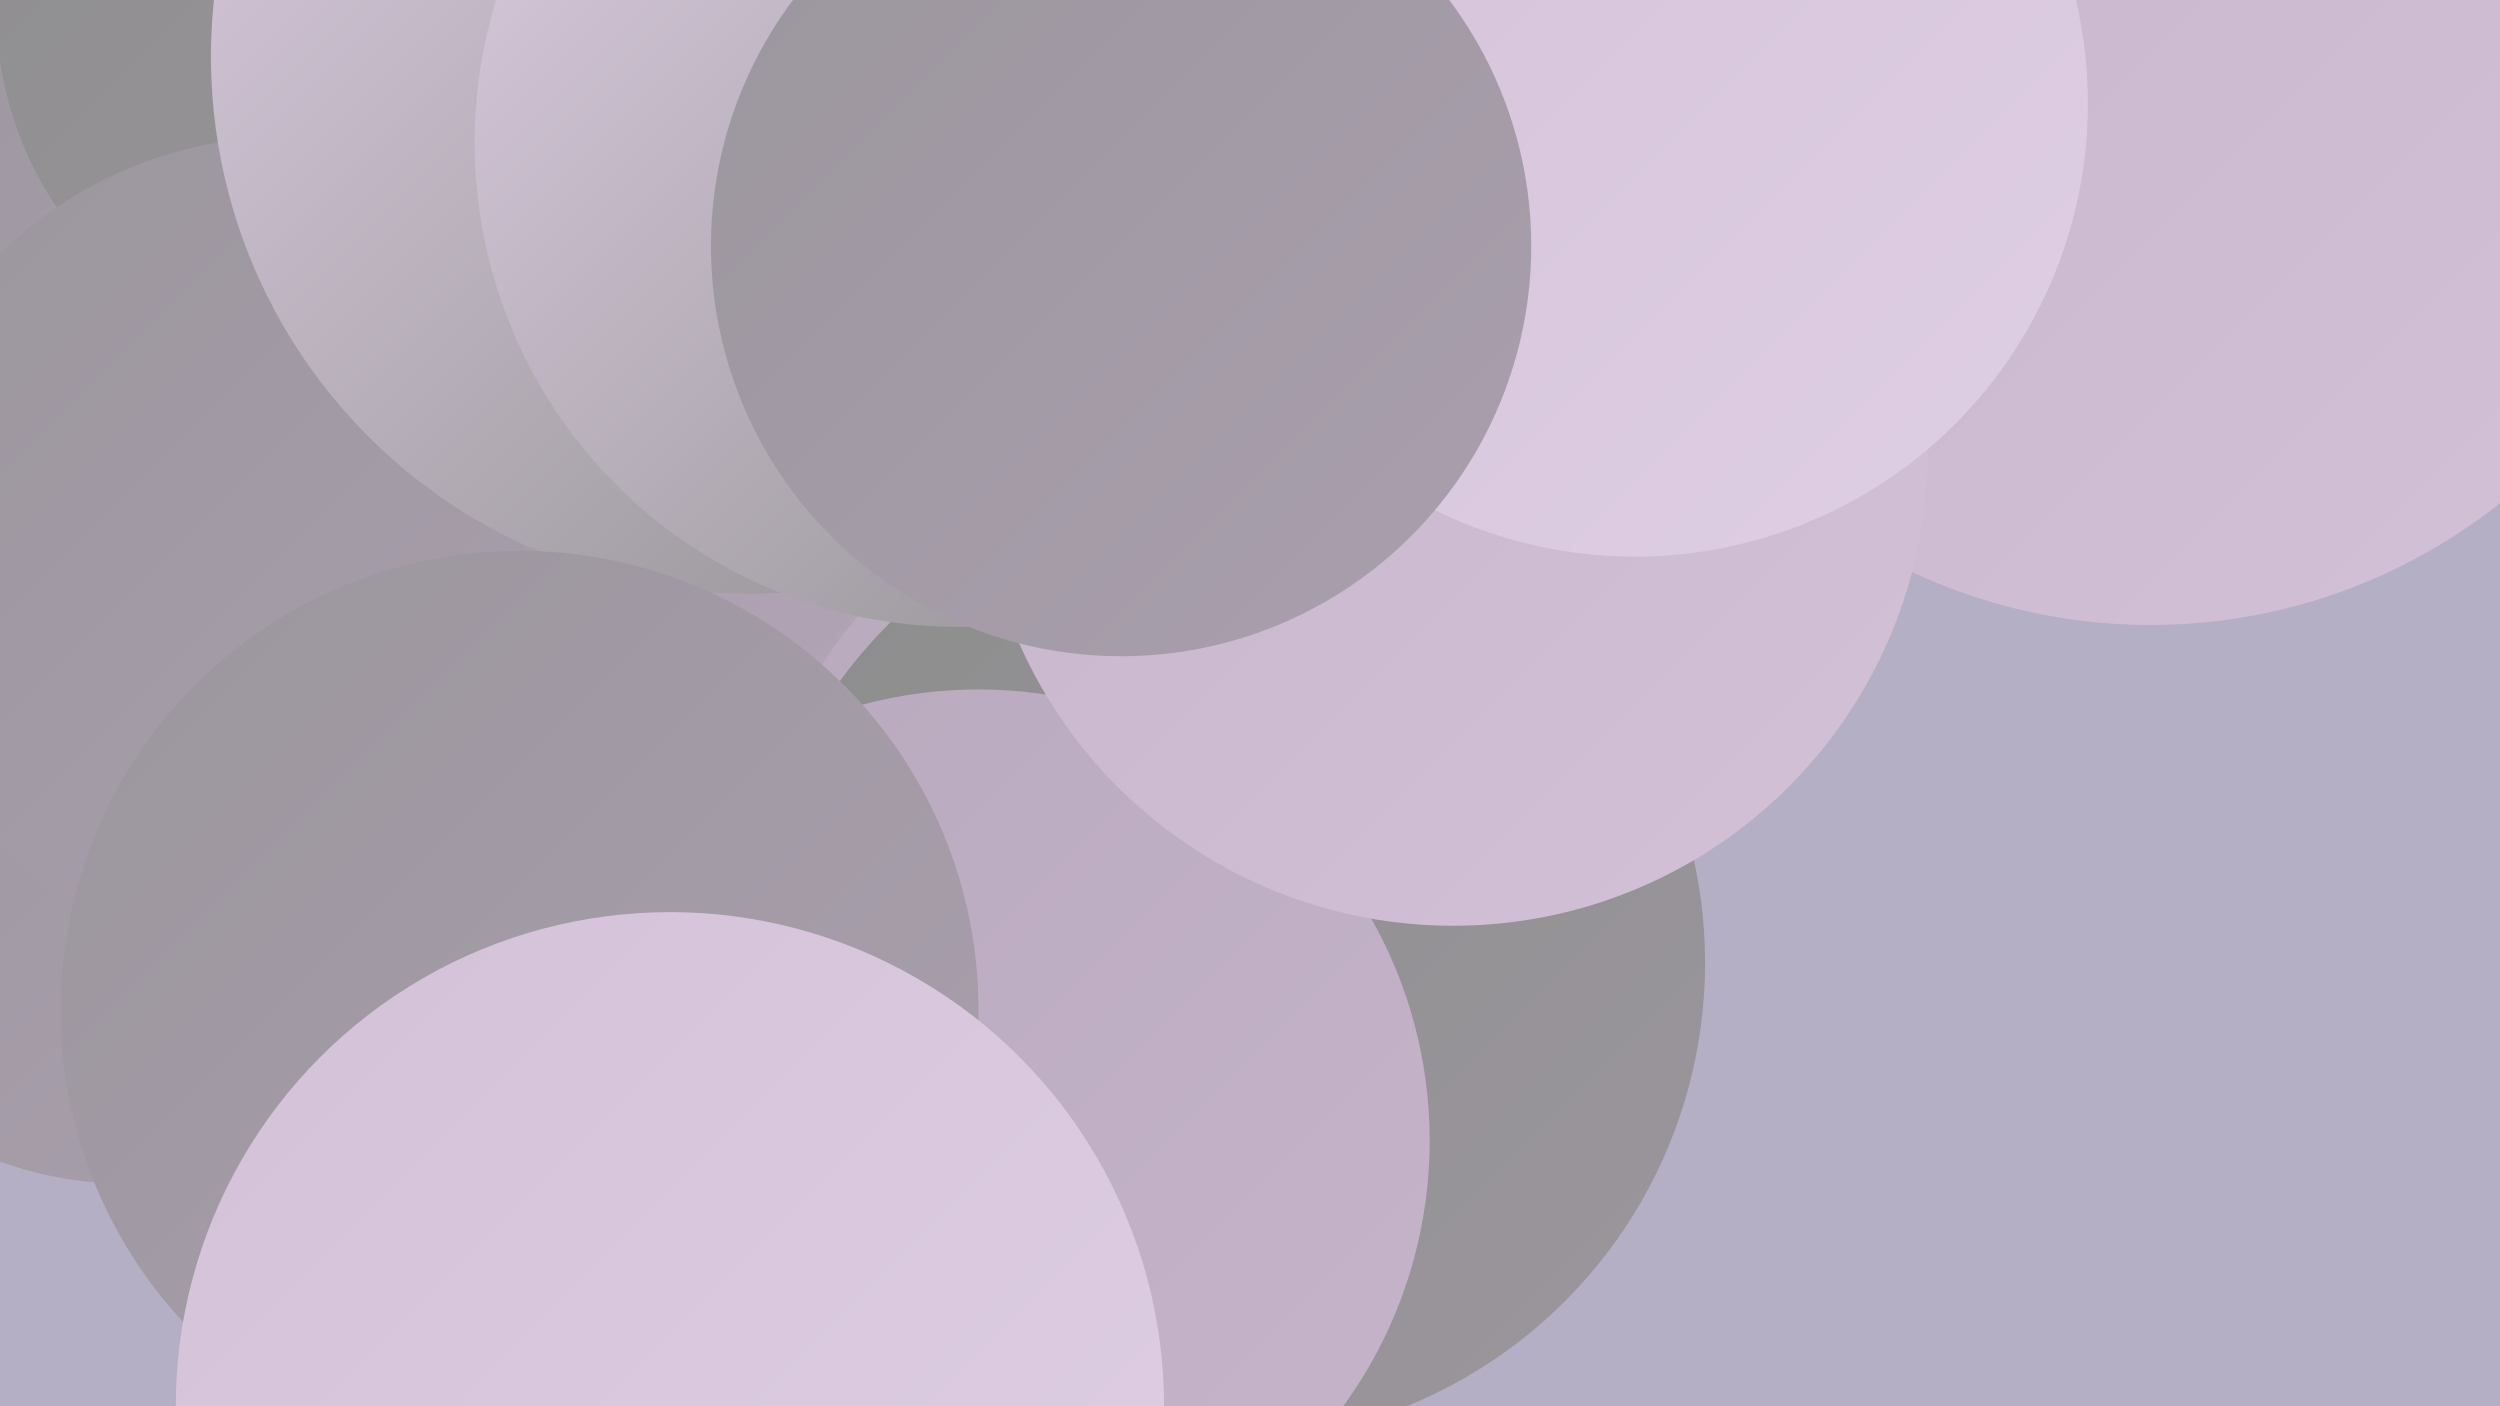 <?xml version="1.0" encoding="UTF-8"?><svg width="1280" height="720" xmlns="http://www.w3.org/2000/svg"><defs><linearGradient id="grad0" x1="0%" y1="0%" x2="100%" y2="100%"><stop offset="0%" style="stop-color:#8d8d8d;stop-opacity:1" /><stop offset="100%" style="stop-color:#9b969d;stop-opacity:1" /></linearGradient><linearGradient id="grad1" x1="0%" y1="0%" x2="100%" y2="100%"><stop offset="0%" style="stop-color:#9b969d;stop-opacity:1" /><stop offset="100%" style="stop-color:#aa9fae;stop-opacity:1" /></linearGradient><linearGradient id="grad2" x1="0%" y1="0%" x2="100%" y2="100%"><stop offset="0%" style="stop-color:#aa9fae;stop-opacity:1" /><stop offset="100%" style="stop-color:#b8a9bd;stop-opacity:1" /></linearGradient><linearGradient id="grad3" x1="0%" y1="0%" x2="100%" y2="100%"><stop offset="0%" style="stop-color:#b8a9bd;stop-opacity:1" /><stop offset="100%" style="stop-color:#c6b4cb;stop-opacity:1" /></linearGradient><linearGradient id="grad4" x1="0%" y1="0%" x2="100%" y2="100%"><stop offset="0%" style="stop-color:#c6b4cb;stop-opacity:1" /><stop offset="100%" style="stop-color:#d3c1d8;stop-opacity:1" /></linearGradient><linearGradient id="grad5" x1="0%" y1="0%" x2="100%" y2="100%"><stop offset="0%" style="stop-color:#d3c1d8;stop-opacity:1" /><stop offset="100%" style="stop-color:#dfcfe4;stop-opacity:1" /></linearGradient><linearGradient id="grad6" x1="0%" y1="0%" x2="100%" y2="100%"><stop offset="0%" style="stop-color:#dfcfe4;stop-opacity:1" /><stop offset="100%" style="stop-color:#8d8d8d;stop-opacity:1" /></linearGradient></defs><rect width="1280" height="720" fill="#b4afc5" /><circle cx="459" cy="321" r="267" fill="url(#grad4)" /><circle cx="41" cy="140" r="198" fill="url(#grad1)" /><circle cx="369" cy="416" r="218" fill="url(#grad0)" /><circle cx="741" cy="112" r="199" fill="url(#grad5)" /><circle cx="64" cy="420" r="186" fill="url(#grad1)" /><circle cx="691" cy="212" r="225" fill="url(#grad4)" /><circle cx="182" cy="4" r="184" fill="url(#grad0)" /><circle cx="499" cy="364" r="208" fill="url(#grad2)" /><circle cx="594" cy="450" r="205" fill="url(#grad3)" /><circle cx="628" cy="493" r="245" fill="url(#grad0)" /><circle cx="147" cy="281" r="211" fill="url(#grad1)" /><circle cx="383" cy="29" r="275" fill="url(#grad6)" /><circle cx="501" cy="584" r="231" fill="url(#grad3)" /><circle cx="1101" cy="32" r="288" fill="url(#grad4)" /><circle cx="491" cy="73" r="248" fill="url(#grad6)" /><circle cx="744" cy="231" r="243" fill="url(#grad4)" /><circle cx="266" cy="517" r="235" fill="url(#grad1)" /><circle cx="837" cy="53" r="232" fill="url(#grad5)" /><circle cx="574" cy="126" r="210" fill="url(#grad1)" /><circle cx="343" cy="720" r="253" fill="url(#grad5)" /></svg>